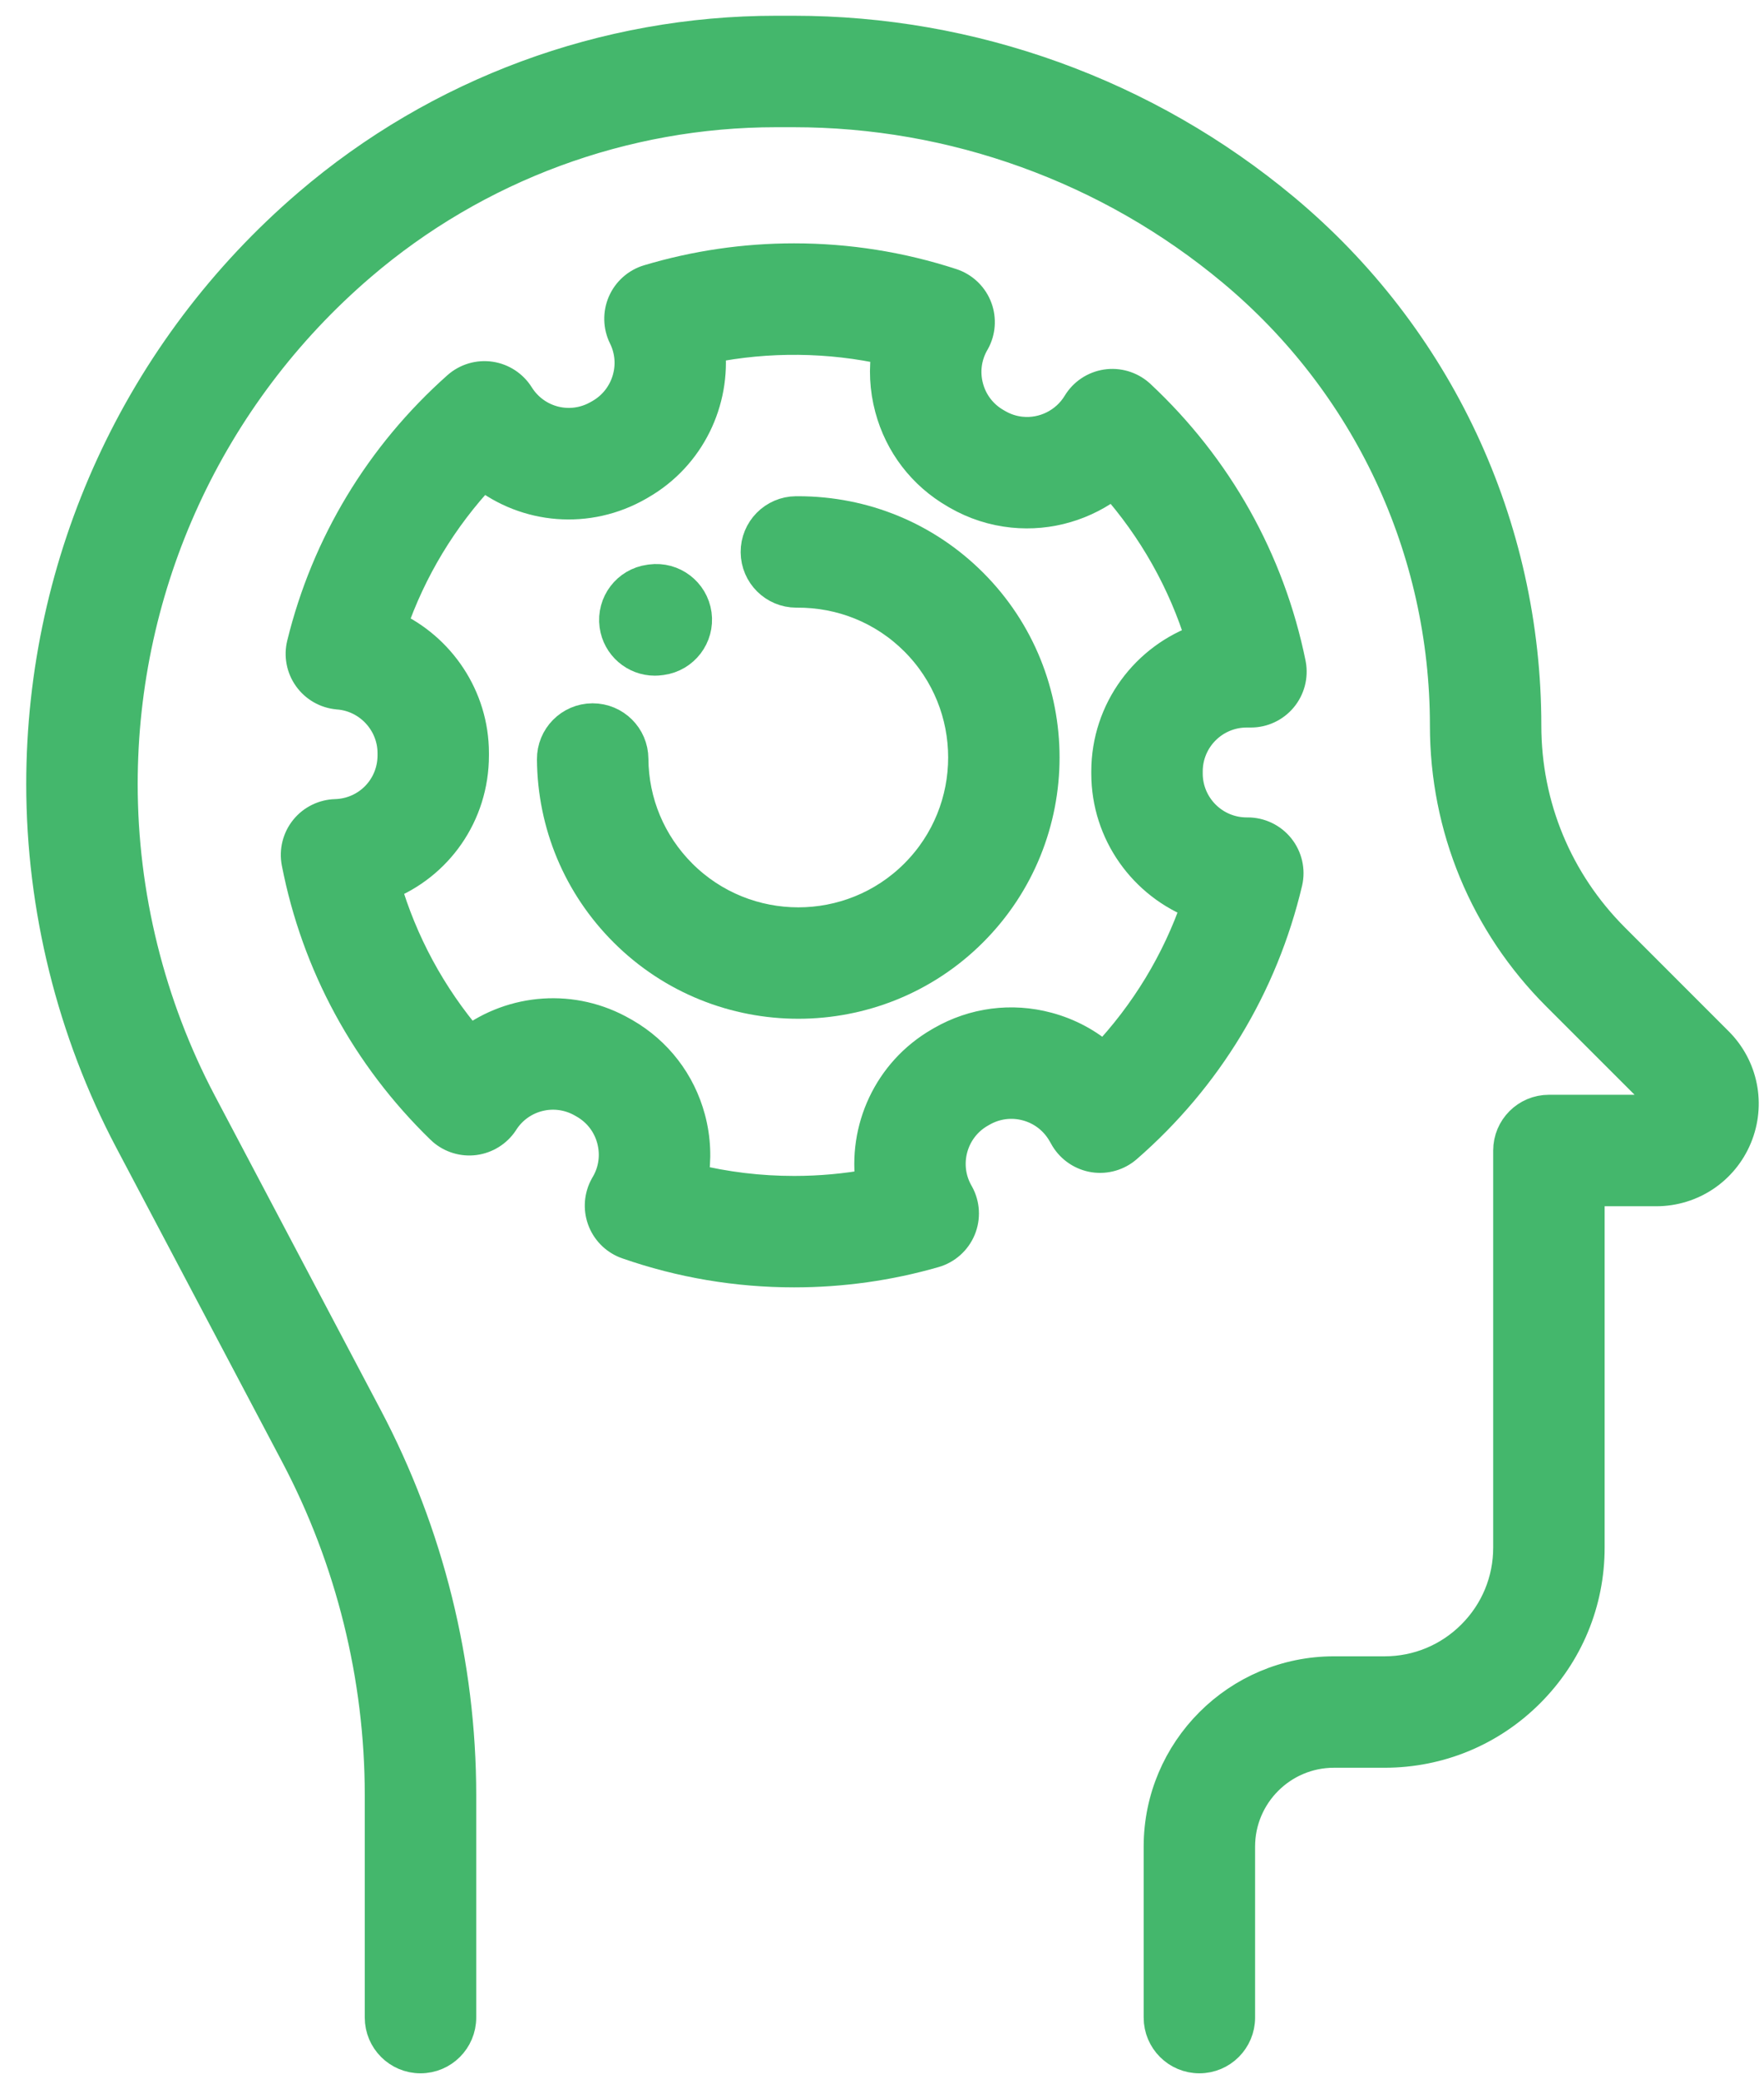 <svg xmlns="http://www.w3.org/2000/svg" width="56" height="66" viewBox="0 0 56 66" fill="none"><path d="M54.526 33.089L51.235 29.797C49.427 27.989 48.431 25.586 48.431 23.029C48.431 16.676 45.632 10.701 40.752 6.633C38.575 4.82 36.12 3.411 33.455 2.447C30.797 1.487 28.018 1 25.192 1H24.634C19.196 1 13.925 2.949 9.796 6.489C4.418 11.099 1.333 17.805 1.333 24.888C1.333 28.816 2.303 32.727 4.136 36.201L9.405 46.181C11.155 49.497 12.08 53.231 12.08 56.981V64.041C12.08 64.742 12.649 65.31 13.349 65.31C14.05 65.31 14.618 64.742 14.618 64.041V56.981C14.618 52.821 13.591 48.676 11.648 44.996L6.38 35.016C4.739 31.907 3.871 28.404 3.871 24.888C3.871 18.546 6.632 12.543 11.447 8.416C15.117 5.27 19.801 3.538 24.634 3.538H25.192C27.722 3.538 30.212 3.974 32.592 4.834C34.979 5.697 37.178 6.958 39.128 8.583C43.428 12.166 45.894 17.431 45.894 23.029C45.894 26.263 47.153 29.304 49.44 31.592L52.732 34.883C52.76 34.911 52.833 34.984 52.778 35.118C52.723 35.25 52.619 35.25 52.58 35.25H49.172C48.471 35.25 47.903 35.818 47.903 36.519V49.123C47.903 50.178 47.492 51.17 46.746 51.916C46 52.663 45.007 53.074 43.952 53.074H42.346C39.292 53.074 36.807 55.559 36.807 58.613V64.041C36.807 64.742 37.375 65.31 38.076 65.31C38.776 65.31 39.344 64.742 39.344 64.041V58.613C39.344 56.958 40.691 55.611 42.346 55.611H43.952C45.685 55.611 47.315 54.937 48.54 53.711C49.766 52.485 50.441 50.855 50.441 49.123V37.788H52.58C53.697 37.788 54.695 37.12 55.122 36.089C55.55 35.056 55.316 33.879 54.526 33.089Z" fill="#44B76C"></path><path d="M40.604 26.924C40.363 26.622 39.996 26.446 39.611 26.446H39.576C38.531 26.446 37.682 25.596 37.682 24.551V24.487C37.682 23.442 38.531 22.593 39.576 22.593H39.711C40.087 22.593 40.445 22.425 40.686 22.136C40.927 21.847 41.028 21.464 40.961 21.095C40.96 21.085 40.958 21.077 40.956 21.068C40.288 17.793 38.637 14.848 36.181 12.552C36.17 12.543 36.16 12.534 36.15 12.524C35.868 12.278 35.49 12.168 35.121 12.224C34.749 12.281 34.42 12.501 34.226 12.823C33.849 13.445 33.137 13.801 32.412 13.725C32.148 13.698 31.896 13.616 31.663 13.481L31.604 13.447C31.166 13.194 30.852 12.786 30.722 12.297C30.591 11.808 30.658 11.299 30.911 10.86C30.916 10.853 30.92 10.845 30.925 10.837C31.102 10.515 31.131 10.132 31.004 9.786C30.878 9.442 30.606 9.168 30.263 9.037C30.244 9.03 30.225 9.023 30.206 9.017C28.595 8.491 26.915 8.224 25.21 8.224C23.639 8.224 22.084 8.452 20.588 8.9C20.229 9.008 19.935 9.27 19.787 9.613C19.639 9.956 19.649 10.348 19.814 10.682C20.256 11.572 19.926 12.66 19.064 13.158L19.004 13.192C18.119 13.703 17 13.425 16.457 12.558C16.261 12.246 15.937 12.033 15.572 11.977C15.198 11.92 14.817 12.033 14.535 12.284C12.086 14.461 10.382 17.285 9.606 20.446C9.516 20.805 9.588 21.188 9.803 21.489C10.018 21.792 10.355 21.986 10.724 22.019C10.73 22.02 10.736 22.02 10.741 22.021C11.719 22.096 12.485 22.924 12.485 23.906V23.975C12.485 25.005 11.678 25.835 10.649 25.865C10.283 25.876 9.936 26.045 9.703 26.329C9.463 26.622 9.366 27.007 9.438 27.378C10.065 30.6 11.646 33.518 14.013 35.817C14.028 35.833 14.044 35.848 14.061 35.862C14.336 36.103 14.703 36.214 15.065 36.166C15.428 36.117 15.753 35.915 15.956 35.611C15.96 35.605 15.963 35.599 15.967 35.593C16.513 34.742 17.628 34.472 18.504 34.979L18.562 35.012C19 35.265 19.314 35.673 19.444 36.162C19.575 36.651 19.508 37.161 19.257 37.597L19.236 37.631C19.232 37.639 19.226 37.648 19.222 37.657C19.047 37.975 19.016 38.355 19.139 38.697C19.261 39.04 19.526 39.314 19.863 39.449C19.881 39.456 19.899 39.463 19.917 39.469C21.617 40.062 23.398 40.363 25.211 40.363C26.721 40.363 28.218 40.153 29.655 39.739C30.027 39.633 30.331 39.363 30.48 39.006C30.628 38.65 30.607 38.244 30.42 37.905C30.416 37.898 30.412 37.891 30.408 37.884C29.889 36.981 30.2 35.823 31.102 35.302L31.16 35.269C31.598 35.016 32.108 34.948 32.597 35.079C33.086 35.21 33.494 35.524 33.748 35.962L33.824 36.094C33.829 36.103 33.834 36.112 33.839 36.121C34.035 36.44 34.363 36.658 34.732 36.715C35.1 36.771 35.477 36.662 35.759 36.417C38.312 34.194 40.072 31.286 40.85 27.998C40.936 27.622 40.845 27.226 40.604 26.924ZM35.046 33.59C34.538 33.139 33.929 32.81 33.254 32.629C32.11 32.322 30.916 32.48 29.891 33.071L29.833 33.105C28.213 34.041 27.406 35.855 27.669 37.603C26.861 37.751 26.038 37.826 25.21 37.826C24.114 37.826 23.031 37.696 21.979 37.437C22.093 36.803 22.067 36.146 21.895 35.506C21.588 34.362 20.855 33.407 19.83 32.814L19.772 32.782C18.194 31.87 16.286 32.034 14.906 33.066C13.666 31.613 12.755 29.928 12.221 28.099C13.872 27.455 15.022 25.858 15.022 23.976V23.906C15.022 22.134 13.956 20.575 12.417 19.873C13.036 18.075 14.025 16.436 15.33 15.047C16.712 16.134 18.658 16.322 20.274 15.39L20.333 15.355C21.891 14.456 22.706 12.731 22.519 11.03C24.377 10.655 26.33 10.675 28.177 11.088C28.075 11.702 28.105 12.335 28.271 12.954C28.577 14.098 29.31 15.053 30.335 15.645L30.393 15.679C30.938 15.993 31.529 16.185 32.151 16.249C33.309 16.369 34.454 16.02 35.343 15.324C36.627 16.77 37.577 18.455 38.143 20.293C36.4 20.89 35.144 22.545 35.144 24.487V24.552C35.144 26.445 36.337 28.064 38.011 28.698C37.386 30.523 36.38 32.182 35.046 33.59Z" fill="#44B76C"></path><path d="M25.334 16.251C25.314 16.251 25.292 16.251 25.272 16.251C24.572 16.256 24.008 16.828 24.013 17.529C24.019 18.226 24.585 18.788 25.282 18.788H25.291C26.718 18.777 28.061 19.323 29.062 20.324C31.113 22.375 31.113 25.712 29.062 27.763C27.012 29.813 23.675 29.813 21.624 27.763C20.641 26.779 20.094 25.473 20.084 24.083C20.079 23.386 19.512 22.824 18.815 22.824C18.812 22.824 18.809 22.824 18.806 22.824C18.105 22.829 17.541 23.401 17.546 24.102C17.562 26.162 18.373 28.1 19.83 29.557C21.35 31.077 23.347 31.837 25.343 31.837C27.34 31.837 29.337 31.077 30.857 29.557C33.897 26.516 33.897 21.57 30.857 18.53C29.386 17.059 27.426 16.251 25.334 16.251Z" fill="#44B76C"></path><path d="M20.787 20.947C20.843 20.947 20.901 20.943 20.959 20.935L21.006 20.929C21.7 20.834 22.187 20.195 22.093 19.501C21.997 18.806 21.358 18.321 20.664 18.414L20.617 18.421C19.923 18.515 19.437 19.154 19.531 19.849C19.618 20.485 20.162 20.947 20.787 20.947Z" fill="#44B76C"></path><path d="M54.526 33.089L51.235 29.797C49.427 27.989 48.431 25.586 48.431 23.029C48.431 16.676 45.632 10.701 40.752 6.633C38.575 4.82 36.12 3.411 33.455 2.447C30.797 1.487 28.018 1 25.192 1H24.634C19.196 1 13.925 2.949 9.796 6.489C4.418 11.099 1.333 17.805 1.333 24.888C1.333 28.816 2.303 32.727 4.136 36.201L9.405 46.181C11.155 49.497 12.08 53.231 12.08 56.981V64.041C12.08 64.742 12.649 65.31 13.349 65.31C14.05 65.31 14.618 64.742 14.618 64.041V56.981C14.618 52.821 13.591 48.676 11.648 44.996L6.38 35.016C4.739 31.907 3.871 28.404 3.871 24.888C3.871 18.546 6.632 12.543 11.447 8.416C15.117 5.27 19.801 3.538 24.634 3.538H25.192C27.722 3.538 30.212 3.974 32.592 4.834C34.979 5.697 37.178 6.958 39.128 8.583C43.428 12.166 45.894 17.431 45.894 23.029C45.894 26.263 47.153 29.304 49.44 31.592L52.732 34.883C52.76 34.911 52.833 34.984 52.778 35.118C52.723 35.25 52.619 35.25 52.58 35.25H49.172C48.471 35.25 47.903 35.818 47.903 36.519V49.123C47.903 50.178 47.492 51.17 46.746 51.916C46 52.663 45.007 53.074 43.952 53.074H42.346C39.292 53.074 36.807 55.559 36.807 58.613V64.041C36.807 64.742 37.375 65.31 38.076 65.31C38.776 65.31 39.344 64.742 39.344 64.041V58.613C39.344 56.958 40.691 55.611 42.346 55.611H43.952C45.685 55.611 47.315 54.937 48.54 53.711C49.766 52.485 50.441 50.855 50.441 49.123V37.788H52.58C53.697 37.788 54.695 37.12 55.122 36.089C55.55 35.056 55.316 33.879 54.526 33.089Z" stroke="#44B76C"></path><path d="M40.604 26.924C40.363 26.622 39.996 26.446 39.611 26.446H39.576C38.531 26.446 37.682 25.596 37.682 24.551V24.487C37.682 23.442 38.531 22.593 39.576 22.593H39.711C40.087 22.593 40.445 22.425 40.686 22.136C40.927 21.847 41.028 21.464 40.961 21.095C40.96 21.085 40.958 21.077 40.956 21.068C40.288 17.793 38.637 14.848 36.181 12.552C36.17 12.543 36.16 12.534 36.15 12.524C35.868 12.278 35.49 12.168 35.121 12.224C34.749 12.281 34.42 12.501 34.226 12.823C33.849 13.445 33.137 13.801 32.412 13.725C32.148 13.698 31.896 13.616 31.663 13.481L31.604 13.447C31.166 13.194 30.852 12.786 30.722 12.297C30.591 11.808 30.658 11.299 30.911 10.86C30.916 10.853 30.92 10.845 30.925 10.837C31.102 10.515 31.131 10.132 31.004 9.786C30.878 9.442 30.606 9.168 30.263 9.037C30.244 9.03 30.225 9.023 30.206 9.017C28.595 8.491 26.915 8.224 25.21 8.224C23.639 8.224 22.084 8.452 20.588 8.9C20.229 9.008 19.935 9.27 19.787 9.613C19.639 9.956 19.649 10.348 19.814 10.682C20.256 11.572 19.926 12.66 19.064 13.158L19.004 13.192C18.119 13.703 17 13.425 16.457 12.558C16.261 12.246 15.937 12.033 15.572 11.977C15.198 11.92 14.817 12.033 14.535 12.284C12.086 14.461 10.382 17.285 9.606 20.446C9.516 20.805 9.588 21.188 9.803 21.489C10.018 21.792 10.355 21.986 10.724 22.019C10.73 22.02 10.736 22.02 10.741 22.021C11.719 22.096 12.485 22.924 12.485 23.906V23.975C12.485 25.005 11.678 25.835 10.649 25.865C10.283 25.876 9.936 26.045 9.703 26.329C9.463 26.622 9.366 27.007 9.438 27.378C10.065 30.6 11.646 33.518 14.013 35.817C14.028 35.833 14.044 35.848 14.061 35.862C14.336 36.103 14.703 36.214 15.065 36.166C15.428 36.117 15.753 35.915 15.956 35.611C15.96 35.605 15.963 35.599 15.967 35.593C16.513 34.742 17.628 34.472 18.504 34.979L18.562 35.012C19 35.265 19.314 35.673 19.444 36.162C19.575 36.651 19.508 37.161 19.257 37.597L19.236 37.631C19.232 37.639 19.226 37.648 19.222 37.657C19.047 37.975 19.016 38.355 19.139 38.697C19.261 39.04 19.526 39.314 19.863 39.449C19.881 39.456 19.899 39.463 19.917 39.469C21.617 40.062 23.398 40.363 25.211 40.363C26.721 40.363 28.218 40.153 29.655 39.739C30.027 39.633 30.331 39.363 30.48 39.006C30.628 38.65 30.607 38.244 30.42 37.905C30.416 37.898 30.412 37.891 30.408 37.884C29.889 36.981 30.2 35.823 31.102 35.302L31.16 35.269C31.598 35.016 32.108 34.948 32.597 35.079C33.086 35.21 33.494 35.524 33.748 35.962L33.824 36.094C33.829 36.103 33.834 36.112 33.839 36.121C34.035 36.44 34.363 36.658 34.732 36.715C35.1 36.771 35.477 36.662 35.759 36.417C38.312 34.194 40.072 31.286 40.85 27.998C40.936 27.622 40.845 27.226 40.604 26.924ZM35.046 33.59C34.538 33.139 33.929 32.81 33.254 32.629C32.11 32.322 30.916 32.48 29.891 33.071L29.833 33.105C28.213 34.041 27.406 35.855 27.669 37.603C26.861 37.751 26.038 37.826 25.21 37.826C24.114 37.826 23.031 37.696 21.979 37.437C22.093 36.803 22.067 36.146 21.895 35.506C21.588 34.362 20.855 33.407 19.83 32.814L19.772 32.782C18.194 31.87 16.286 32.034 14.906 33.066C13.666 31.613 12.755 29.928 12.221 28.099C13.872 27.455 15.022 25.858 15.022 23.976V23.906C15.022 22.134 13.956 20.575 12.417 19.873C13.036 18.075 14.025 16.436 15.33 15.047C16.712 16.134 18.658 16.322 20.274 15.39L20.333 15.355C21.891 14.456 22.706 12.731 22.519 11.03C24.377 10.655 26.33 10.675 28.177 11.088C28.075 11.702 28.105 12.335 28.271 12.954C28.577 14.098 29.31 15.053 30.335 15.645L30.393 15.679C30.938 15.993 31.529 16.185 32.151 16.249C33.309 16.369 34.454 16.02 35.343 15.324C36.627 16.77 37.577 18.455 38.143 20.293C36.4 20.89 35.144 22.545 35.144 24.487V24.552C35.144 26.445 36.337 28.064 38.011 28.698C37.386 30.523 36.38 32.182 35.046 33.59Z" stroke="#44B76C"></path><path d="M25.334 16.251C25.314 16.251 25.292 16.251 25.272 16.251C24.572 16.256 24.008 16.828 24.013 17.529C24.019 18.226 24.585 18.788 25.282 18.788H25.291C26.718 18.777 28.061 19.323 29.062 20.324C31.113 22.375 31.113 25.712 29.062 27.763C27.012 29.813 23.675 29.813 21.624 27.763C20.641 26.779 20.094 25.473 20.084 24.083C20.079 23.386 19.512 22.824 18.815 22.824C18.812 22.824 18.809 22.824 18.806 22.824C18.105 22.829 17.541 23.401 17.546 24.102C17.562 26.162 18.373 28.1 19.83 29.557C21.35 31.077 23.347 31.837 25.343 31.837C27.34 31.837 29.337 31.077 30.857 29.557C33.897 26.516 33.897 21.57 30.857 18.53C29.386 17.059 27.426 16.251 25.334 16.251Z" stroke="#44B76C"></path><path d="M20.787 20.947C20.843 20.947 20.901 20.943 20.959 20.935L21.006 20.929C21.7 20.834 22.187 20.195 22.093 19.501C21.997 18.806 21.358 18.321 20.664 18.414L20.617 18.421C19.923 18.515 19.437 19.154 19.531 19.849C19.618 20.485 20.162 20.947 20.787 20.947Z" stroke="#44B76C"></path></svg>